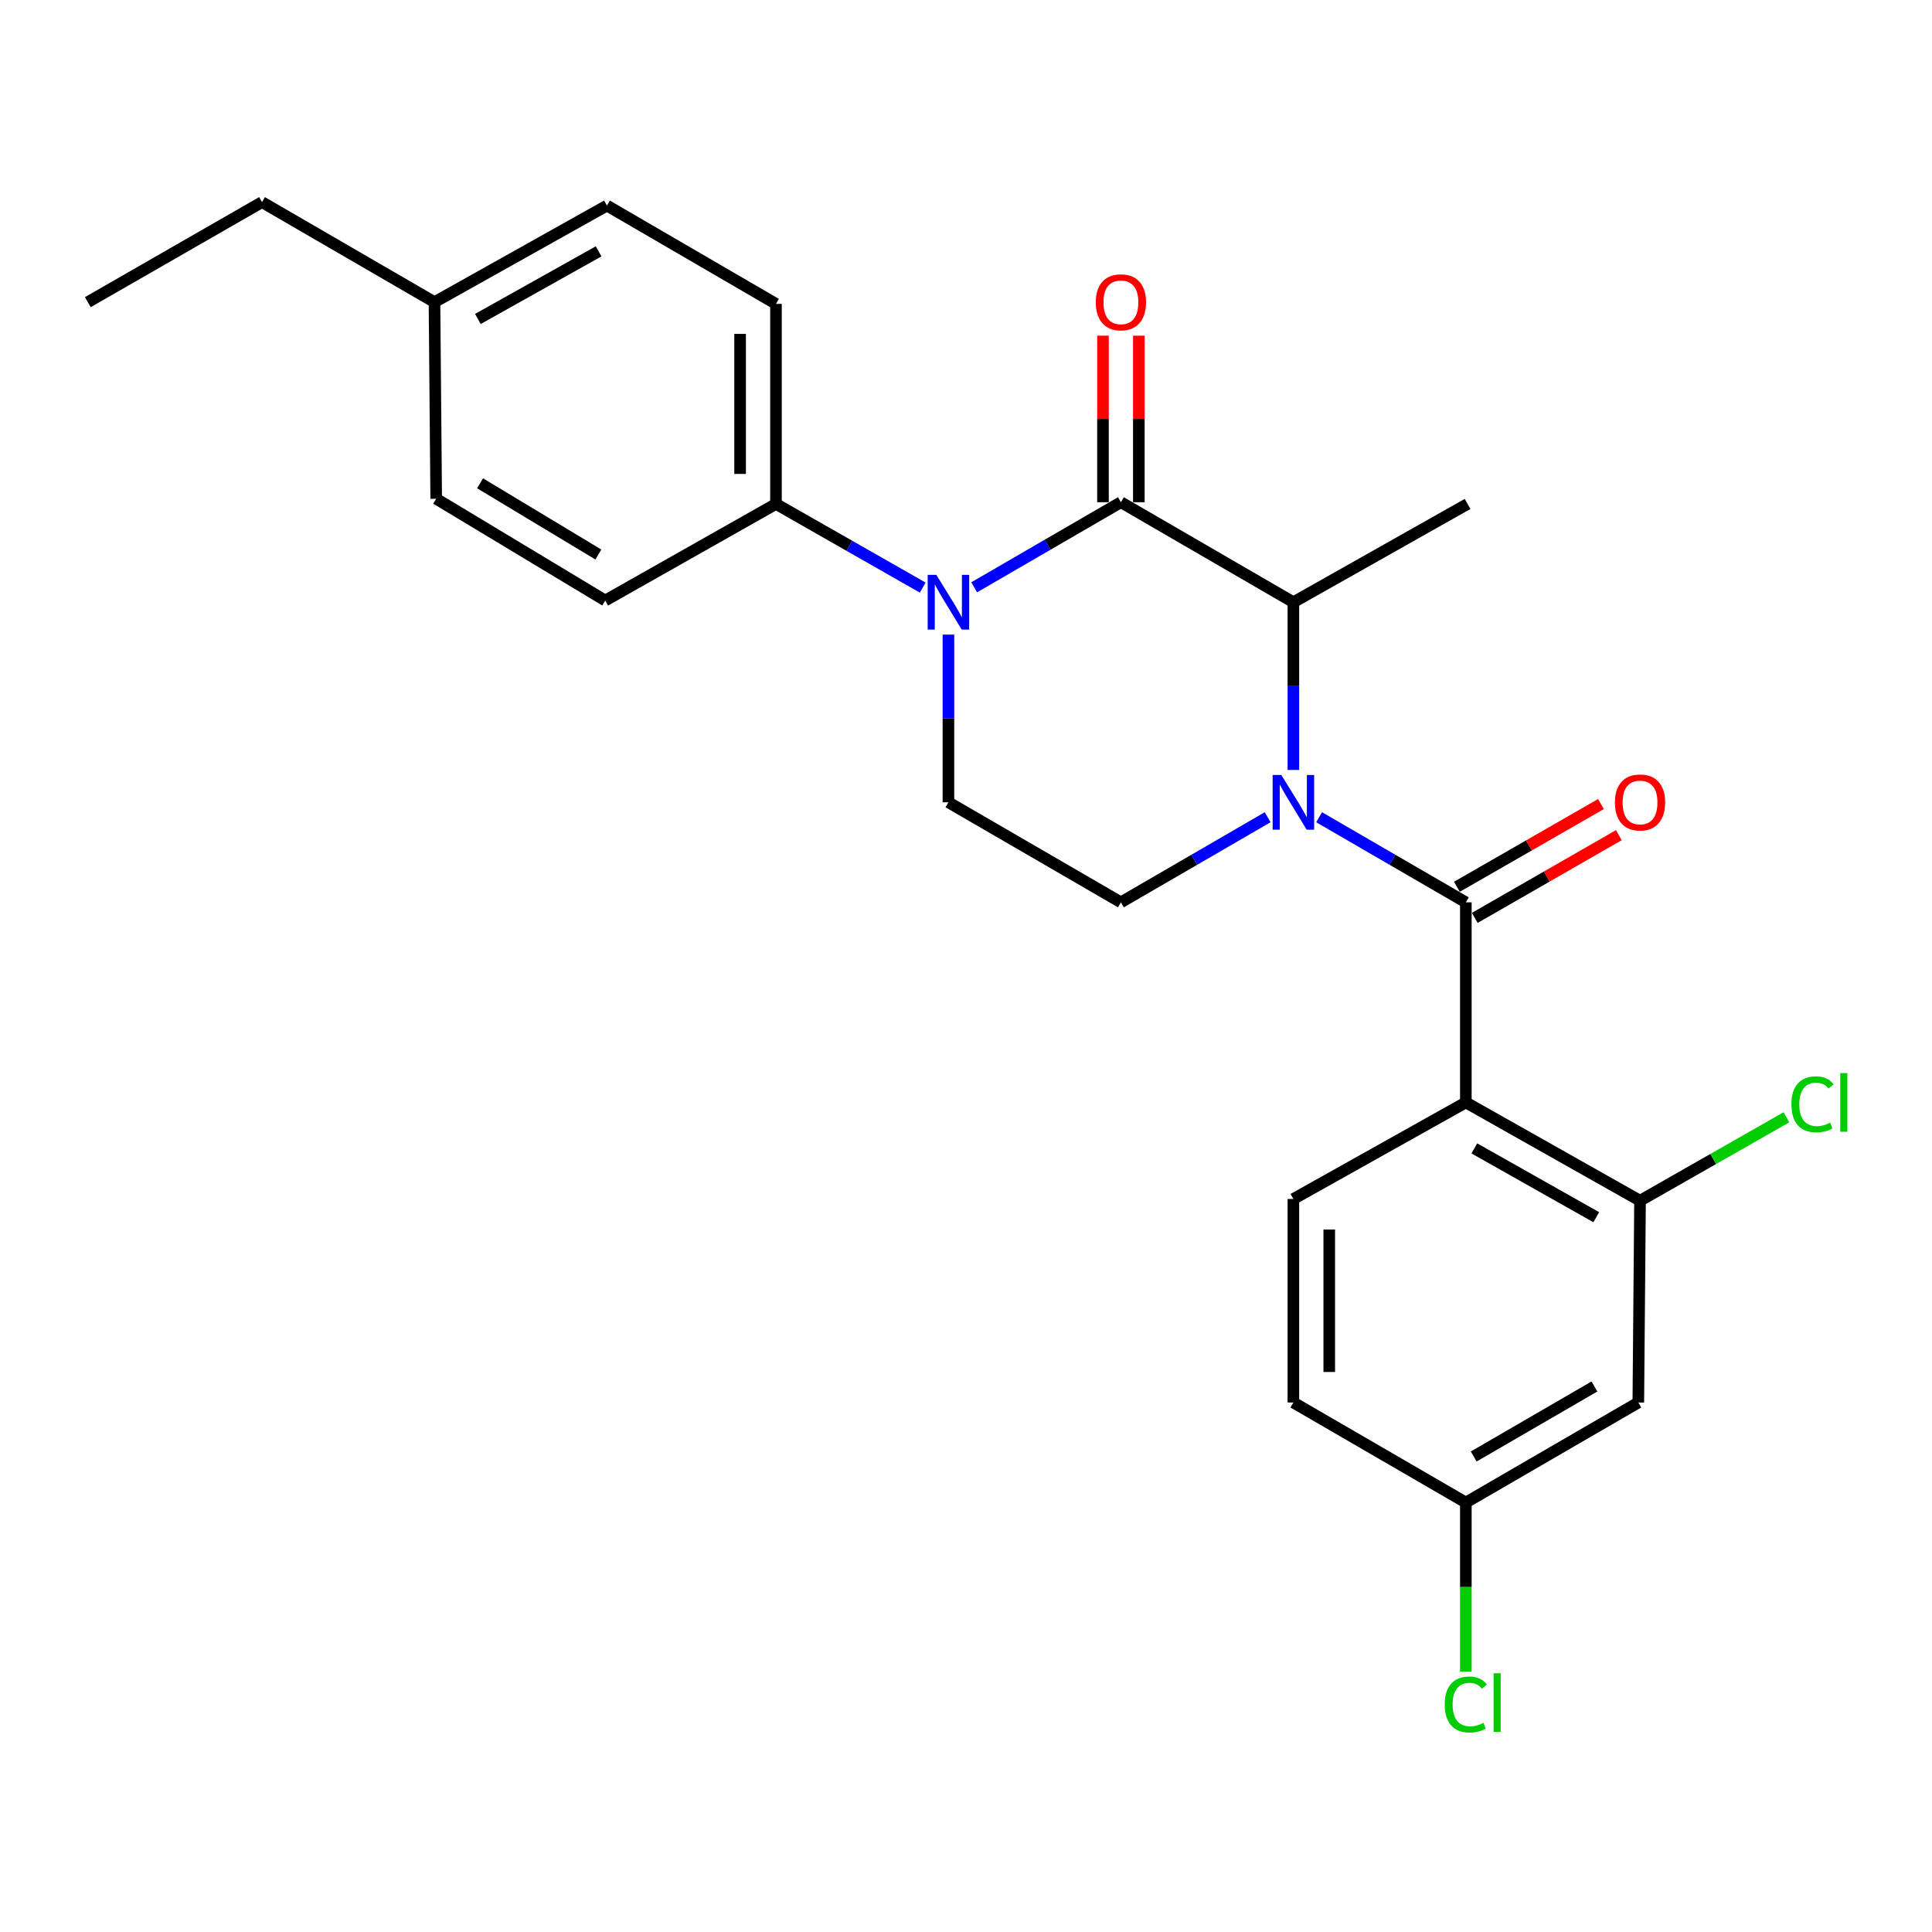 <?xml version='1.0' encoding='iso-8859-1'?>
<svg version='1.1' baseProfile='full'
              xmlns='http://www.w3.org/2000/svg'
                      xmlns:rdkit='http://www.rdkit.org/xml'
                      xmlns:xlink='http://www.w3.org/1999/xlink'
                  xml:space='preserve'
width='1000px' height='1000px' viewBox='0 0 1000 1000'>
<!-- END OF HEADER -->
<rect style='opacity:1.0;fill:#FFFFFF;stroke:none' width='1000' height='1000' x='0' y='0'> </rect>
<path class='bond-0' d='M 490.905,328.468 L 490.905,371.869' style='fill:none;fill-rule:evenodd;stroke:#0000FF;stroke-width:6px;stroke-linecap:butt;stroke-linejoin:miter;stroke-opacity:1' />
<path class='bond-0' d='M 490.905,371.869 L 490.905,415.27' style='fill:none;fill-rule:evenodd;stroke:#000000;stroke-width:6px;stroke-linecap:butt;stroke-linejoin:miter;stroke-opacity:1' />
<path class='bond-1' d='M 504.225,303.994 L 542.202,281.969' style='fill:none;fill-rule:evenodd;stroke:#0000FF;stroke-width:6px;stroke-linecap:butt;stroke-linejoin:miter;stroke-opacity:1' />
<path class='bond-1' d='M 542.202,281.969 L 580.179,259.944' style='fill:none;fill-rule:evenodd;stroke:#000000;stroke-width:6px;stroke-linecap:butt;stroke-linejoin:miter;stroke-opacity:1' />
<path class='bond-2' d='M 477.597,304.134 L 439.619,282.488' style='fill:none;fill-rule:evenodd;stroke:#0000FF;stroke-width:6px;stroke-linecap:butt;stroke-linejoin:miter;stroke-opacity:1' />
<path class='bond-2' d='M 439.619,282.488 L 401.642,260.841' style='fill:none;fill-rule:evenodd;stroke:#000000;stroke-width:6px;stroke-linecap:butt;stroke-linejoin:miter;stroke-opacity:1' />
<path class='bond-3' d='M 490.905,415.27 L 580.179,467.046' style='fill:none;fill-rule:evenodd;stroke:#000000;stroke-width:6px;stroke-linecap:butt;stroke-linejoin:miter;stroke-opacity:1' />
<path class='bond-4' d='M 580.179,467.046 L 618.156,445.021' style='fill:none;fill-rule:evenodd;stroke:#000000;stroke-width:6px;stroke-linecap:butt;stroke-linejoin:miter;stroke-opacity:1' />
<path class='bond-4' d='M 618.156,445.021 L 656.133,422.995' style='fill:none;fill-rule:evenodd;stroke:#0000FF;stroke-width:6px;stroke-linecap:butt;stroke-linejoin:miter;stroke-opacity:1' />
<path class='bond-5' d='M 669.453,398.521 L 669.453,355.12' style='fill:none;fill-rule:evenodd;stroke:#0000FF;stroke-width:6px;stroke-linecap:butt;stroke-linejoin:miter;stroke-opacity:1' />
<path class='bond-5' d='M 669.453,355.12 L 669.453,311.719' style='fill:none;fill-rule:evenodd;stroke:#000000;stroke-width:6px;stroke-linecap:butt;stroke-linejoin:miter;stroke-opacity:1' />
<path class='bond-6' d='M 682.772,422.996 L 720.744,445.021' style='fill:none;fill-rule:evenodd;stroke:#0000FF;stroke-width:6px;stroke-linecap:butt;stroke-linejoin:miter;stroke-opacity:1' />
<path class='bond-6' d='M 720.744,445.021 L 758.716,467.046' style='fill:none;fill-rule:evenodd;stroke:#000000;stroke-width:6px;stroke-linecap:butt;stroke-linejoin:miter;stroke-opacity:1' />
<path class='bond-7' d='M 669.453,311.719 L 580.179,259.944' style='fill:none;fill-rule:evenodd;stroke:#000000;stroke-width:6px;stroke-linecap:butt;stroke-linejoin:miter;stroke-opacity:1' />
<path class='bond-8' d='M 669.453,311.719 L 759.614,260.841' style='fill:none;fill-rule:evenodd;stroke:#000000;stroke-width:6px;stroke-linecap:butt;stroke-linejoin:miter;stroke-opacity:1' />
<path class='bond-9' d='M 589.463,259.944 L 589.463,216.843' style='fill:none;fill-rule:evenodd;stroke:#000000;stroke-width:6px;stroke-linecap:butt;stroke-linejoin:miter;stroke-opacity:1' />
<path class='bond-9' d='M 589.463,216.843 L 589.463,173.742' style='fill:none;fill-rule:evenodd;stroke:#FF0000;stroke-width:6px;stroke-linecap:butt;stroke-linejoin:miter;stroke-opacity:1' />
<path class='bond-9' d='M 570.895,259.944 L 570.895,216.843' style='fill:none;fill-rule:evenodd;stroke:#000000;stroke-width:6px;stroke-linecap:butt;stroke-linejoin:miter;stroke-opacity:1' />
<path class='bond-9' d='M 570.895,216.843 L 570.895,173.742' style='fill:none;fill-rule:evenodd;stroke:#FF0000;stroke-width:6px;stroke-linecap:butt;stroke-linejoin:miter;stroke-opacity:1' />
<path class='bond-10' d='M 758.716,570.607 L 848.877,621.485' style='fill:none;fill-rule:evenodd;stroke:#000000;stroke-width:6px;stroke-linecap:butt;stroke-linejoin:miter;stroke-opacity:1' />
<path class='bond-10' d='M 763.115,594.41 L 826.227,630.025' style='fill:none;fill-rule:evenodd;stroke:#000000;stroke-width:6px;stroke-linecap:butt;stroke-linejoin:miter;stroke-opacity:1' />
<path class='bond-11' d='M 758.716,570.607 L 669.453,620.598' style='fill:none;fill-rule:evenodd;stroke:#000000;stroke-width:6px;stroke-linecap:butt;stroke-linejoin:miter;stroke-opacity:1' />
<path class='bond-12' d='M 758.716,570.607 L 758.716,467.046' style='fill:none;fill-rule:evenodd;stroke:#000000;stroke-width:6px;stroke-linecap:butt;stroke-linejoin:miter;stroke-opacity:1' />
<path class='bond-13' d='M 763.34,475.097 L 800.62,453.688' style='fill:none;fill-rule:evenodd;stroke:#000000;stroke-width:6px;stroke-linecap:butt;stroke-linejoin:miter;stroke-opacity:1' />
<path class='bond-13' d='M 800.62,453.688 L 837.901,432.279' style='fill:none;fill-rule:evenodd;stroke:#FF0000;stroke-width:6px;stroke-linecap:butt;stroke-linejoin:miter;stroke-opacity:1' />
<path class='bond-13' d='M 754.093,458.995 L 791.373,437.586' style='fill:none;fill-rule:evenodd;stroke:#000000;stroke-width:6px;stroke-linecap:butt;stroke-linejoin:miter;stroke-opacity:1' />
<path class='bond-13' d='M 791.373,437.586 L 828.654,416.177' style='fill:none;fill-rule:evenodd;stroke:#FF0000;stroke-width:6px;stroke-linecap:butt;stroke-linejoin:miter;stroke-opacity:1' />
<path class='bond-14' d='M 848.877,621.485 L 847.99,725.933' style='fill:none;fill-rule:evenodd;stroke:#000000;stroke-width:6px;stroke-linecap:butt;stroke-linejoin:miter;stroke-opacity:1' />
<path class='bond-15' d='M 848.877,621.485 L 886.769,599.89' style='fill:none;fill-rule:evenodd;stroke:#000000;stroke-width:6px;stroke-linecap:butt;stroke-linejoin:miter;stroke-opacity:1' />
<path class='bond-15' d='M 886.769,599.89 L 924.662,578.294' style='fill:none;fill-rule:evenodd;stroke:#00CC00;stroke-width:6px;stroke-linecap:butt;stroke-linejoin:miter;stroke-opacity:1' />
<path class='bond-16' d='M 401.642,260.841 L 313.265,310.832' style='fill:none;fill-rule:evenodd;stroke:#000000;stroke-width:6px;stroke-linecap:butt;stroke-linejoin:miter;stroke-opacity:1' />
<path class='bond-17' d='M 401.642,260.841 L 401.642,157.29' style='fill:none;fill-rule:evenodd;stroke:#000000;stroke-width:6px;stroke-linecap:butt;stroke-linejoin:miter;stroke-opacity:1' />
<path class='bond-17' d='M 383.073,245.309 L 383.073,172.823' style='fill:none;fill-rule:evenodd;stroke:#000000;stroke-width:6px;stroke-linecap:butt;stroke-linejoin:miter;stroke-opacity:1' />
<path class='bond-18' d='M 224.889,156.393 L 314.153,106.402' style='fill:none;fill-rule:evenodd;stroke:#000000;stroke-width:6px;stroke-linecap:butt;stroke-linejoin:miter;stroke-opacity:1' />
<path class='bond-18' d='M 247.352,165.095 L 309.836,130.102' style='fill:none;fill-rule:evenodd;stroke:#000000;stroke-width:6px;stroke-linecap:butt;stroke-linejoin:miter;stroke-opacity:1' />
<path class='bond-19' d='M 224.889,156.393 L 135.615,104.617' style='fill:none;fill-rule:evenodd;stroke:#000000;stroke-width:6px;stroke-linecap:butt;stroke-linejoin:miter;stroke-opacity:1' />
<path class='bond-20' d='M 224.889,156.393 L 225.776,258.159' style='fill:none;fill-rule:evenodd;stroke:#000000;stroke-width:6px;stroke-linecap:butt;stroke-linejoin:miter;stroke-opacity:1' />
<path class='bond-21' d='M 313.265,310.832 L 225.776,258.159' style='fill:none;fill-rule:evenodd;stroke:#000000;stroke-width:6px;stroke-linecap:butt;stroke-linejoin:miter;stroke-opacity:1' />
<path class='bond-21' d='M 309.72,287.023 L 248.477,250.152' style='fill:none;fill-rule:evenodd;stroke:#000000;stroke-width:6px;stroke-linecap:butt;stroke-linejoin:miter;stroke-opacity:1' />
<path class='bond-22' d='M 401.642,157.29 L 314.153,106.402' style='fill:none;fill-rule:evenodd;stroke:#000000;stroke-width:6px;stroke-linecap:butt;stroke-linejoin:miter;stroke-opacity:1' />
<path class='bond-23' d='M 135.615,104.617 L 45.455,156.393' style='fill:none;fill-rule:evenodd;stroke:#000000;stroke-width:6px;stroke-linecap:butt;stroke-linejoin:miter;stroke-opacity:1' />
<path class='bond-24' d='M 669.453,620.598 L 669.453,725.933' style='fill:none;fill-rule:evenodd;stroke:#000000;stroke-width:6px;stroke-linecap:butt;stroke-linejoin:miter;stroke-opacity:1' />
<path class='bond-24' d='M 688.021,636.398 L 688.021,710.133' style='fill:none;fill-rule:evenodd;stroke:#000000;stroke-width:6px;stroke-linecap:butt;stroke-linejoin:miter;stroke-opacity:1' />
<path class='bond-25' d='M 847.99,725.933 L 758.716,777.709' style='fill:none;fill-rule:evenodd;stroke:#000000;stroke-width:6px;stroke-linecap:butt;stroke-linejoin:miter;stroke-opacity:1' />
<path class='bond-25' d='M 825.283,717.637 L 762.791,753.88' style='fill:none;fill-rule:evenodd;stroke:#000000;stroke-width:6px;stroke-linecap:butt;stroke-linejoin:miter;stroke-opacity:1' />
<path class='bond-26' d='M 758.716,777.709 L 669.453,725.933' style='fill:none;fill-rule:evenodd;stroke:#000000;stroke-width:6px;stroke-linecap:butt;stroke-linejoin:miter;stroke-opacity:1' />
<path class='bond-27' d='M 758.716,777.709 L 758.716,821.46' style='fill:none;fill-rule:evenodd;stroke:#000000;stroke-width:6px;stroke-linecap:butt;stroke-linejoin:miter;stroke-opacity:1' />
<path class='bond-27' d='M 758.716,821.46 L 758.716,865.211' style='fill:none;fill-rule:evenodd;stroke:#00CC00;stroke-width:6px;stroke-linecap:butt;stroke-linejoin:miter;stroke-opacity:1' />
<path  class='atom-0' d='M 484.645 297.559
L 493.925 312.559
Q 494.845 314.039, 496.325 316.719
Q 497.805 319.399, 497.885 319.559
L 497.885 297.559
L 501.645 297.559
L 501.645 325.879
L 497.765 325.879
L 487.805 309.479
Q 486.645 307.559, 485.405 305.359
Q 484.205 303.159, 483.845 302.479
L 483.845 325.879
L 480.165 325.879
L 480.165 297.559
L 484.645 297.559
' fill='#0000FF'/>
<path  class='atom-3' d='M 663.193 401.11
L 672.473 416.11
Q 673.393 417.59, 674.873 420.27
Q 676.353 422.95, 676.433 423.11
L 676.433 401.11
L 680.193 401.11
L 680.193 429.43
L 676.313 429.43
L 666.353 413.03
Q 665.193 411.11, 663.953 408.91
Q 662.753 406.71, 662.393 406.03
L 662.393 429.43
L 658.713 429.43
L 658.713 401.11
L 663.193 401.11
' fill='#0000FF'/>
<path  class='atom-7' d='M 567.179 156.473
Q 567.179 149.673, 570.539 145.873
Q 573.899 142.073, 580.179 142.073
Q 586.459 142.073, 589.819 145.873
Q 593.179 149.673, 593.179 156.473
Q 593.179 163.353, 589.779 167.273
Q 586.379 171.153, 580.179 171.153
Q 573.939 171.153, 570.539 167.273
Q 567.179 163.393, 567.179 156.473
M 580.179 167.953
Q 584.499 167.953, 586.819 165.073
Q 589.179 162.153, 589.179 156.473
Q 589.179 150.913, 586.819 148.113
Q 584.499 145.273, 580.179 145.273
Q 575.859 145.273, 573.499 148.073
Q 571.179 150.873, 571.179 156.473
Q 571.179 162.193, 573.499 165.073
Q 575.859 167.953, 580.179 167.953
' fill='#FF0000'/>
<path  class='atom-10' d='M 835.877 415.35
Q 835.877 408.55, 839.237 404.75
Q 842.597 400.95, 848.877 400.95
Q 855.157 400.95, 858.517 404.75
Q 861.877 408.55, 861.877 415.35
Q 861.877 422.23, 858.477 426.15
Q 855.077 430.03, 848.877 430.03
Q 842.637 430.03, 839.237 426.15
Q 835.877 422.27, 835.877 415.35
M 848.877 426.83
Q 853.197 426.83, 855.517 423.95
Q 857.877 421.03, 857.877 415.35
Q 857.877 409.79, 855.517 406.99
Q 853.197 404.15, 848.877 404.15
Q 844.557 404.15, 842.197 406.95
Q 839.877 409.75, 839.877 415.35
Q 839.877 421.07, 842.197 423.95
Q 844.557 426.83, 848.877 426.83
' fill='#FF0000'/>
<path  class='atom-23' d='M 927.231 571.587
Q 927.231 564.547, 930.511 560.867
Q 933.831 557.147, 940.111 557.147
Q 945.951 557.147, 949.071 561.267
L 946.431 563.427
Q 944.151 560.427, 940.111 560.427
Q 935.831 560.427, 933.551 563.307
Q 931.311 566.147, 931.311 571.587
Q 931.311 577.187, 933.631 580.067
Q 935.991 582.947, 940.551 582.947
Q 943.671 582.947, 947.311 581.067
L 948.431 584.067
Q 946.951 585.027, 944.711 585.587
Q 942.471 586.147, 939.991 586.147
Q 933.831 586.147, 930.511 582.387
Q 927.231 578.627, 927.231 571.587
' fill='#00CC00'/>
<path  class='atom-23' d='M 952.511 555.427
L 956.191 555.427
L 956.191 585.787
L 952.511 585.787
L 952.511 555.427
' fill='#00CC00'/>
<path  class='atom-25' d='M 747.796 882.24
Q 747.796 875.2, 751.076 871.52
Q 754.396 867.8, 760.676 867.8
Q 766.516 867.8, 769.636 871.92
L 766.996 874.08
Q 764.716 871.08, 760.676 871.08
Q 756.396 871.08, 754.116 873.96
Q 751.876 876.8, 751.876 882.24
Q 751.876 887.84, 754.196 890.72
Q 756.556 893.6, 761.116 893.6
Q 764.236 893.6, 767.876 891.72
L 768.996 894.72
Q 767.516 895.68, 765.276 896.24
Q 763.036 896.8, 760.556 896.8
Q 754.396 896.8, 751.076 893.04
Q 747.796 889.28, 747.796 882.24
' fill='#00CC00'/>
<path  class='atom-25' d='M 773.076 866.08
L 776.756 866.08
L 776.756 896.44
L 773.076 896.44
L 773.076 866.08
' fill='#00CC00'/>
</svg>
